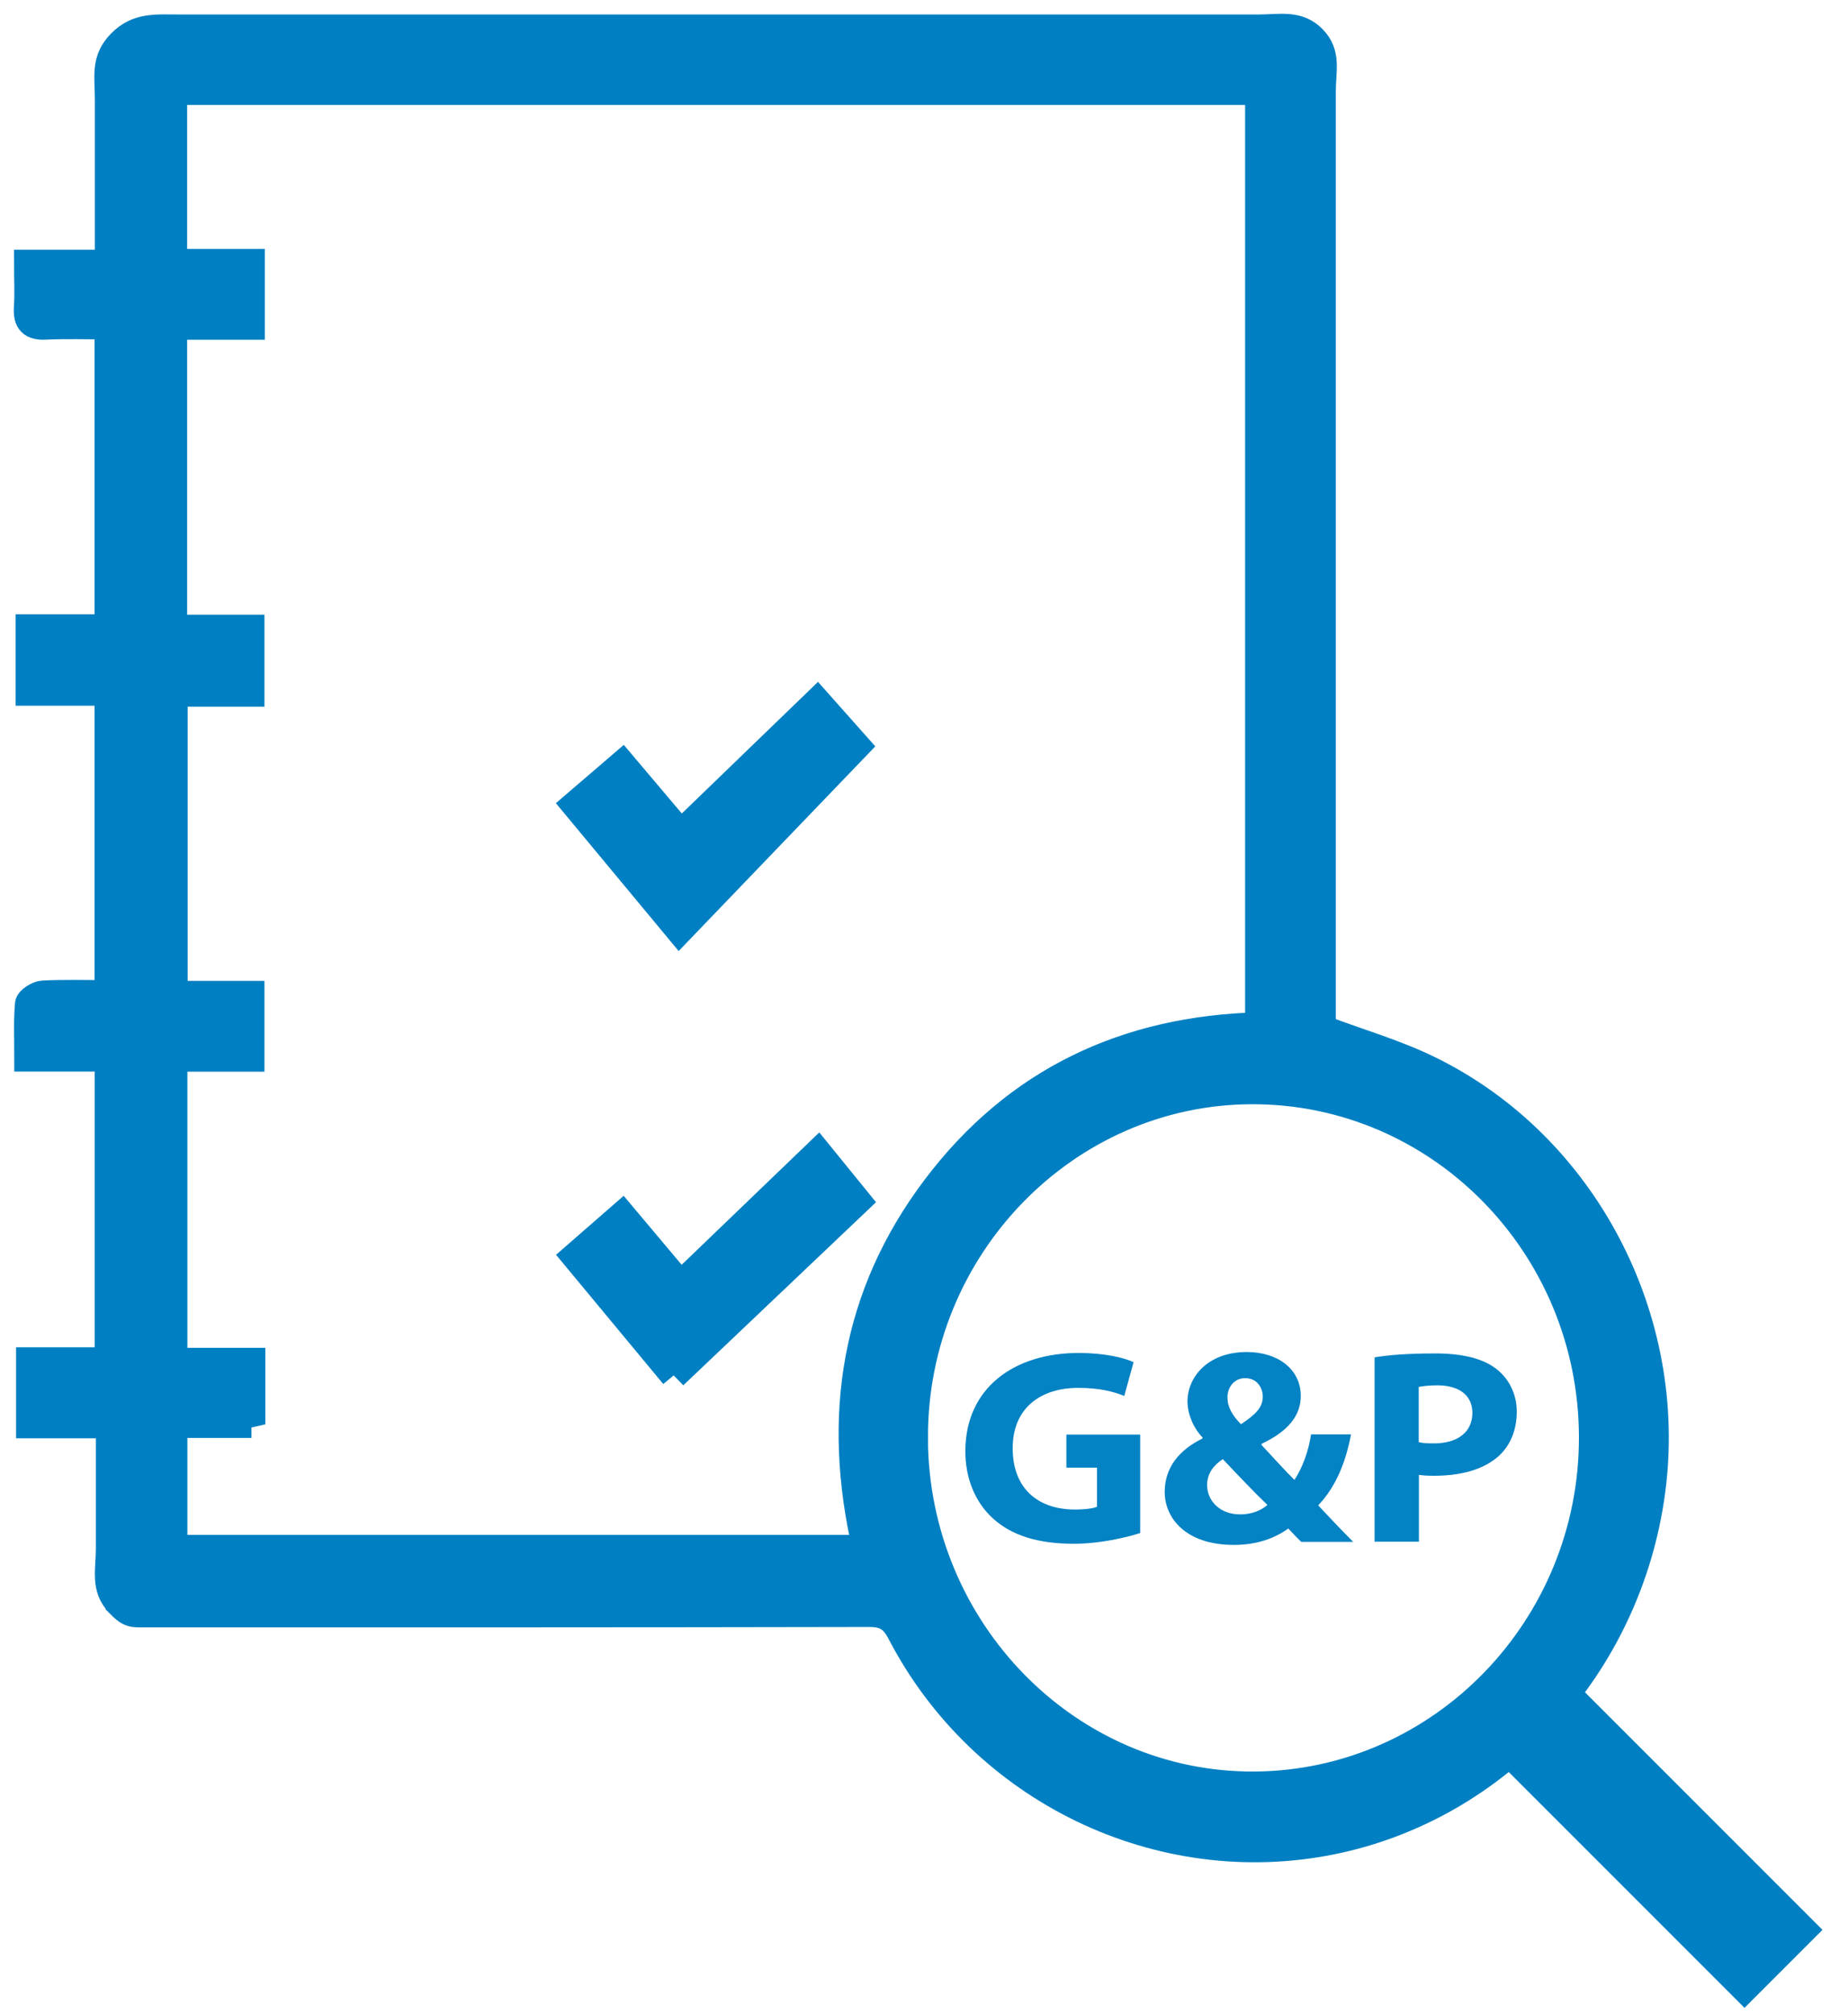 <svg width="67" height="73" viewBox="0 0 67 73" fill="none" xmlns="http://www.w3.org/2000/svg">
<path d="M4.327 58.122C3.775 57.562 3.975 56.912 3.975 56.136V51.635H1.082V49.337H3.933V38.343H1.018C1.018 37.641 0.988 37.01 1.043 36.39C1.055 36.255 1.374 36.052 1.556 36.042C2.33 36.002 3.107 36.027 3.927 36.027V25.082H1.067V22.766H3.927V11.803C3.149 11.803 2.4 11.778 1.653 11.812C1.152 11.837 0.973 11.655 1.003 11.153C1.037 10.648 1.009 10.136 1.009 9.551H3.939V3.631C3.939 2.765 3.778 2.18 4.385 1.564C4.992 0.948 5.639 1.025 6.489 1.025H45.642C46.404 1.025 47.05 0.855 47.591 1.404C48.131 1.952 47.931 2.543 47.931 3.304V37.29C49.294 37.804 50.608 38.18 51.819 38.775C57.429 41.525 60.714 47.816 59.873 54.066C59.026 60.377 54.339 65.494 48.286 66.723C42.057 67.986 35.636 64.902 32.662 59.182C32.385 58.649 32.094 58.474 31.508 58.474C23.099 58.492 14.691 58.489 6.282 58.489C5.878 58.489 5.475 58.489 5.071 58.489C4.743 58.489 4.64 58.446 4.327 58.129V58.122ZM9.117 51.623H6.294V56.136H31.405C30.294 51.34 30.989 46.947 33.927 43.056C36.86 39.172 40.843 37.318 45.642 37.194V3.304H6.285V9.523H9.102V11.815H6.285V22.781H9.087V25.116H6.303V36.055H9.087V38.346H6.294V49.356H9.12V51.629L9.117 51.623ZM33.141 52.14C33.175 59.114 38.73 64.767 45.502 64.714C52.272 64.659 57.76 58.997 57.745 52.088C57.73 45.136 52.187 39.505 45.375 39.526C38.62 39.548 33.111 45.231 33.144 52.14H33.141Z" fill="#007FC2" stroke="#007FC2"/>
<path d="M24.684 30.217C26.348 28.609 27.968 27.044 29.629 25.439C30.042 25.905 30.524 26.447 31.053 27.041C28.991 29.185 26.848 31.415 24.632 33.723C23.369 32.201 22.131 30.71 20.853 29.173C21.442 28.668 21.976 28.206 22.559 27.707C23.291 28.572 24.004 29.416 24.684 30.22V30.217Z" fill="#007FC2" stroke="#007FC2"/>
<path d="M24.432 49.849C23.333 48.521 22.119 47.058 20.856 45.539C21.427 45.04 21.955 44.581 22.556 44.057C23.288 44.929 23.998 45.773 24.675 46.577C26.344 44.972 27.968 43.411 29.659 41.784C30.054 42.268 30.512 42.835 31.08 43.534C28.967 45.539 26.724 47.671 24.429 49.852L24.432 49.849Z" fill="#007FC2" stroke="#007FC2"/>
<g clip-path="url(#clip0_131_1626)">
<path d="M41.329 55.572C40.831 55.732 39.88 55.958 38.929 55.958C37.613 55.958 36.671 55.648 36.004 55.044C35.355 54.458 34.991 53.577 35 52.58C35.009 50.325 36.751 49.042 39.107 49.042C40.031 49.042 40.751 49.21 41.098 49.377L40.76 50.601C40.369 50.442 39.871 50.308 39.089 50.308C37.738 50.308 36.715 51.029 36.715 52.496C36.715 53.963 37.64 54.717 38.973 54.717C39.347 54.717 39.649 54.675 39.773 54.617V53.2H38.662V52.001H41.338V55.572H41.329Z" fill="#0382C4"/>
<path d="M47.178 55.891C47.027 55.74 46.876 55.589 46.707 55.405C46.236 55.748 45.587 56 44.733 56C42.991 56 42.227 55.028 42.227 54.08C42.227 53.183 42.769 52.546 43.596 52.144V52.102C43.285 51.783 43.053 51.28 43.053 50.794C43.053 49.939 43.764 49.008 45.205 49.008C46.316 49.008 47.16 49.62 47.16 50.601C47.16 51.288 46.733 51.867 45.738 52.336V52.378C46.147 52.814 46.582 53.3 46.929 53.644C47.213 53.225 47.444 52.596 47.533 51.993H48.982C48.787 53.016 48.431 53.896 47.791 54.566C48.2 55.002 48.609 55.438 49.062 55.891H47.178ZM44.973 54.893C45.391 54.893 45.738 54.742 45.951 54.55C45.507 54.13 44.92 53.51 44.333 52.89C44.031 53.091 43.764 53.384 43.764 53.829C43.764 54.399 44.227 54.893 44.956 54.893H44.965H44.973ZM45.142 49.956C44.733 49.956 44.502 50.299 44.502 50.651C44.502 51.004 44.671 51.297 44.991 51.624C45.516 51.28 45.782 51.02 45.782 50.626C45.782 50.308 45.578 49.956 45.151 49.956H45.142Z" fill="#0382C4"/>
<path d="M49.836 49.201C50.333 49.117 51.036 49.059 52.031 49.059C53.027 49.059 53.747 49.243 54.227 49.603C54.689 49.947 54.991 50.509 54.991 51.171C54.991 51.833 54.76 52.395 54.333 52.781C53.782 53.275 52.956 53.493 51.996 53.493C51.782 53.493 51.587 53.485 51.444 53.46V55.883H49.836V49.201ZM51.444 52.278C51.587 52.311 51.756 52.32 51.987 52.32C52.849 52.32 53.382 51.909 53.382 51.213C53.382 50.593 52.92 50.215 52.111 50.215C51.782 50.215 51.56 50.249 51.436 50.274V52.278H51.444Z" fill="#0382C4"/>
</g>
<rect width="14.076" height="3.999" transform="matrix(-0.707 -0.707 -0.707 0.707 66.075 69.953)" fill="#007FC2"/>
<defs>
<clipPath id="clip0_131_1626">
<rect width="20" height="7" fill="white" transform="translate(35 49)"/>
</clipPath>
</defs>
</svg>
